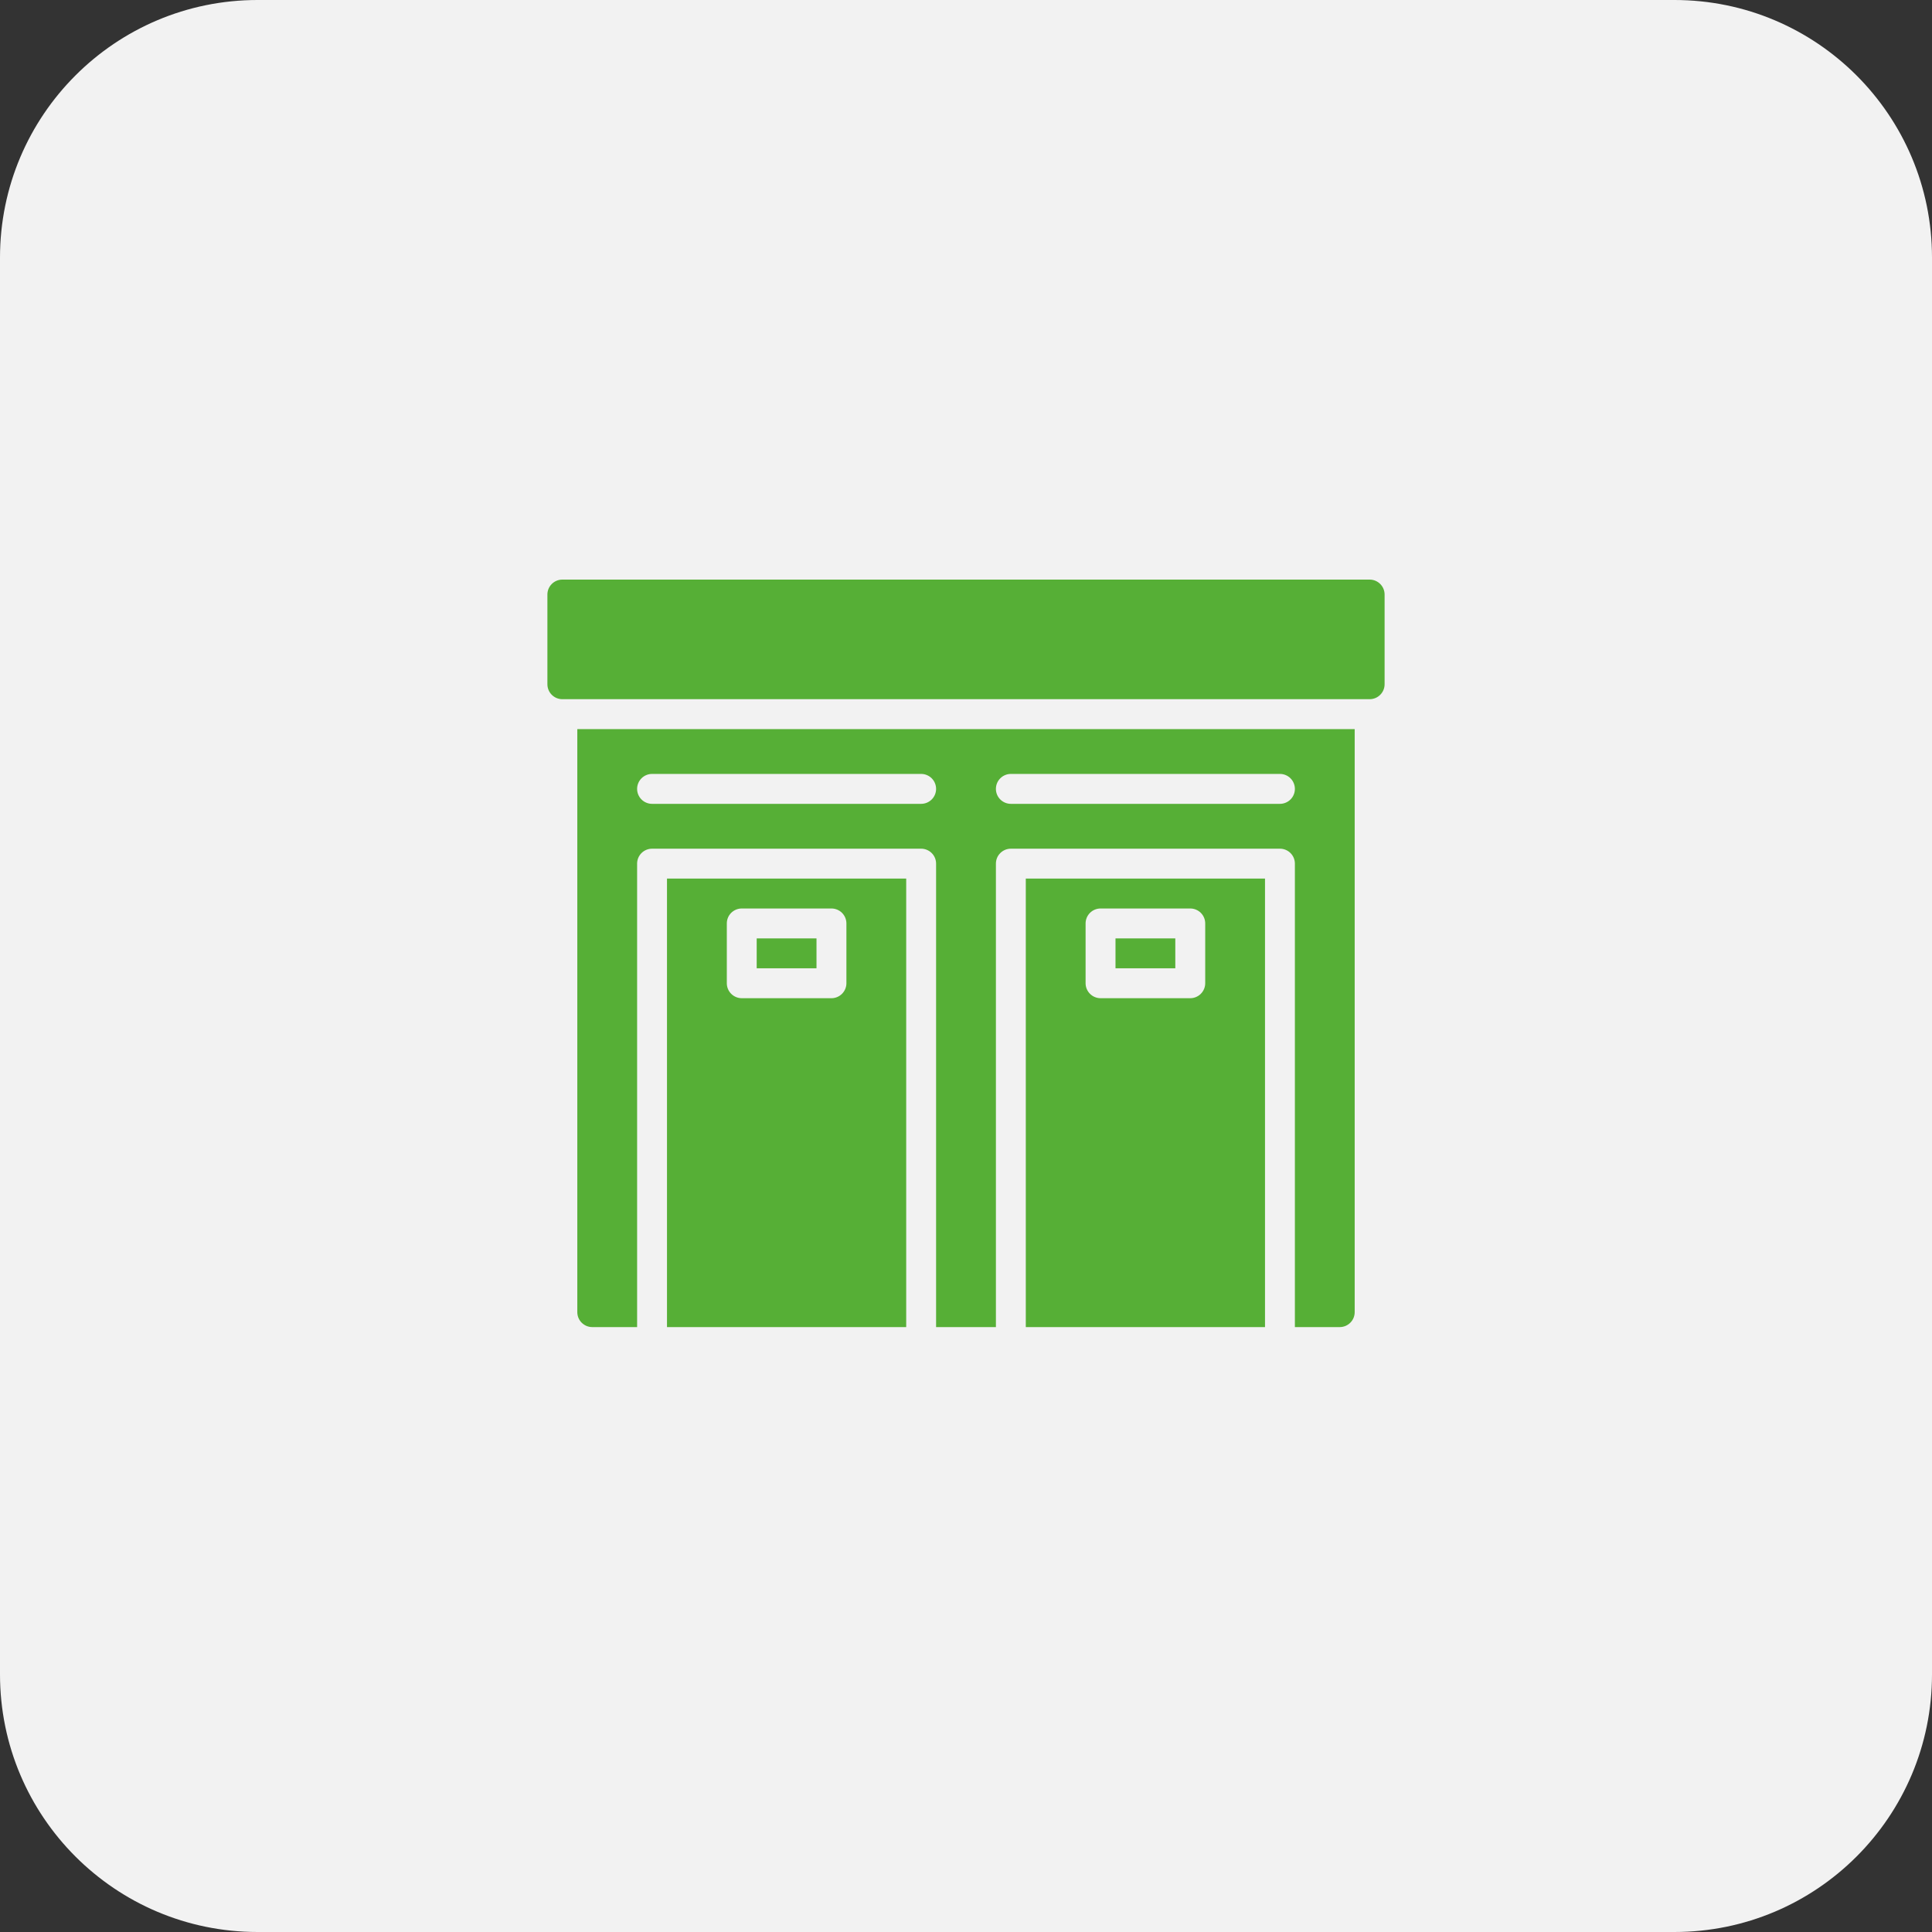 <?xml version="1.0" encoding="UTF-8"?> <svg xmlns="http://www.w3.org/2000/svg" width="60" height="60" viewBox="0 0 60 60" fill="none"><rect x="0" y="0" width="60" height="60" fill="#333333" stroke="none"/><g clip-path="url(#clip0_123_41)"><path d="M60 8C60 3.582 56.418 0 52 0H8C3.582 0 0 3.582 0 8V52C0 56.418 3.582 60 8 60H52C56.418 60 60 56.418 60 52V8Z" fill="#F2F2F2"></path><path d="M42.536 18H17.464C17.208 18 17 18.208 17 18.464V21.25C17 21.506 17.208 21.714 17.464 21.714H42.536C42.792 21.714 43 21.506 43 21.25V18.464C43 18.208 42.792 18 42.536 18Z" fill="#56AF36"></path><path d="M34.643 29.143H36.5V30.071H34.643V29.143Z" fill="#56AF36"></path><path d="M31.857 41.214H39.286V27.285H31.857V41.214ZM33.714 28.678C33.714 28.555 33.763 28.437 33.85 28.35C33.937 28.263 34.056 28.214 34.179 28.214H36.964C37.087 28.214 37.206 28.263 37.293 28.35C37.38 28.437 37.429 28.555 37.429 28.678V30.535C37.429 30.658 37.38 30.776 37.293 30.863C37.206 30.951 37.087 31 36.964 31H34.179C34.056 31 33.937 30.951 33.85 30.863C33.763 30.776 33.714 30.658 33.714 30.535V28.678ZM20.714 41.214H28.143V27.285H20.714V41.214ZM22.572 28.678C22.572 28.555 22.62 28.437 22.707 28.35C22.795 28.263 22.913 28.214 23.036 28.214H25.822C25.945 28.214 26.063 28.263 26.15 28.35C26.237 28.437 26.286 28.555 26.286 28.678V30.535C26.286 30.658 26.237 30.776 26.15 30.863C26.063 30.951 25.945 31 25.822 31H23.036C22.913 31 22.795 30.951 22.707 30.863C22.62 30.776 22.572 30.658 22.572 30.535V28.678Z" fill="#56AF36"></path><path d="M23.5 29.143H25.357V30.071H23.5V29.143Z" fill="#56AF36"></path><path d="M17.929 22.643V40.75C17.929 40.873 17.977 40.991 18.065 41.078C18.152 41.165 18.27 41.214 18.393 41.214H19.786V26.821C19.786 26.698 19.835 26.58 19.922 26.493C20.009 26.406 20.127 26.357 20.25 26.357H28.607C28.73 26.357 28.848 26.406 28.935 26.493C29.023 26.58 29.071 26.698 29.071 26.821V41.214H30.929V26.821C30.929 26.698 30.977 26.58 31.065 26.493C31.152 26.406 31.27 26.357 31.393 26.357H39.75C39.873 26.357 39.991 26.406 40.078 26.493C40.165 26.58 40.214 26.698 40.214 26.821V41.214H41.607C41.73 41.214 41.848 41.165 41.935 41.078C42.023 40.991 42.071 40.873 42.071 40.75V22.643H17.929ZM28.607 24.964H20.25C20.127 24.964 20.009 24.915 19.922 24.828C19.835 24.741 19.786 24.623 19.786 24.5C19.786 24.377 19.835 24.259 19.922 24.171C20.009 24.084 20.127 24.035 20.25 24.035H28.607C28.73 24.035 28.848 24.084 28.935 24.171C29.023 24.259 29.071 24.377 29.071 24.5C29.071 24.623 29.023 24.741 28.935 24.828C28.848 24.915 28.73 24.964 28.607 24.964ZM39.75 24.964H31.393C31.27 24.964 31.152 24.915 31.065 24.828C30.977 24.741 30.929 24.623 30.929 24.5C30.929 24.377 30.977 24.259 31.065 24.171C31.152 24.084 31.27 24.035 31.393 24.035H39.75C39.873 24.035 39.991 24.084 40.078 24.171C40.165 24.259 40.214 24.377 40.214 24.5C40.214 24.623 40.165 24.741 40.078 24.828C39.991 24.915 39.873 24.964 39.75 24.964Z" fill="#56AF36"></path></g><defs><clipPath id="clip0_123_41"><rect width="60" height="60" fill="white"></rect></clipPath></defs></svg> 